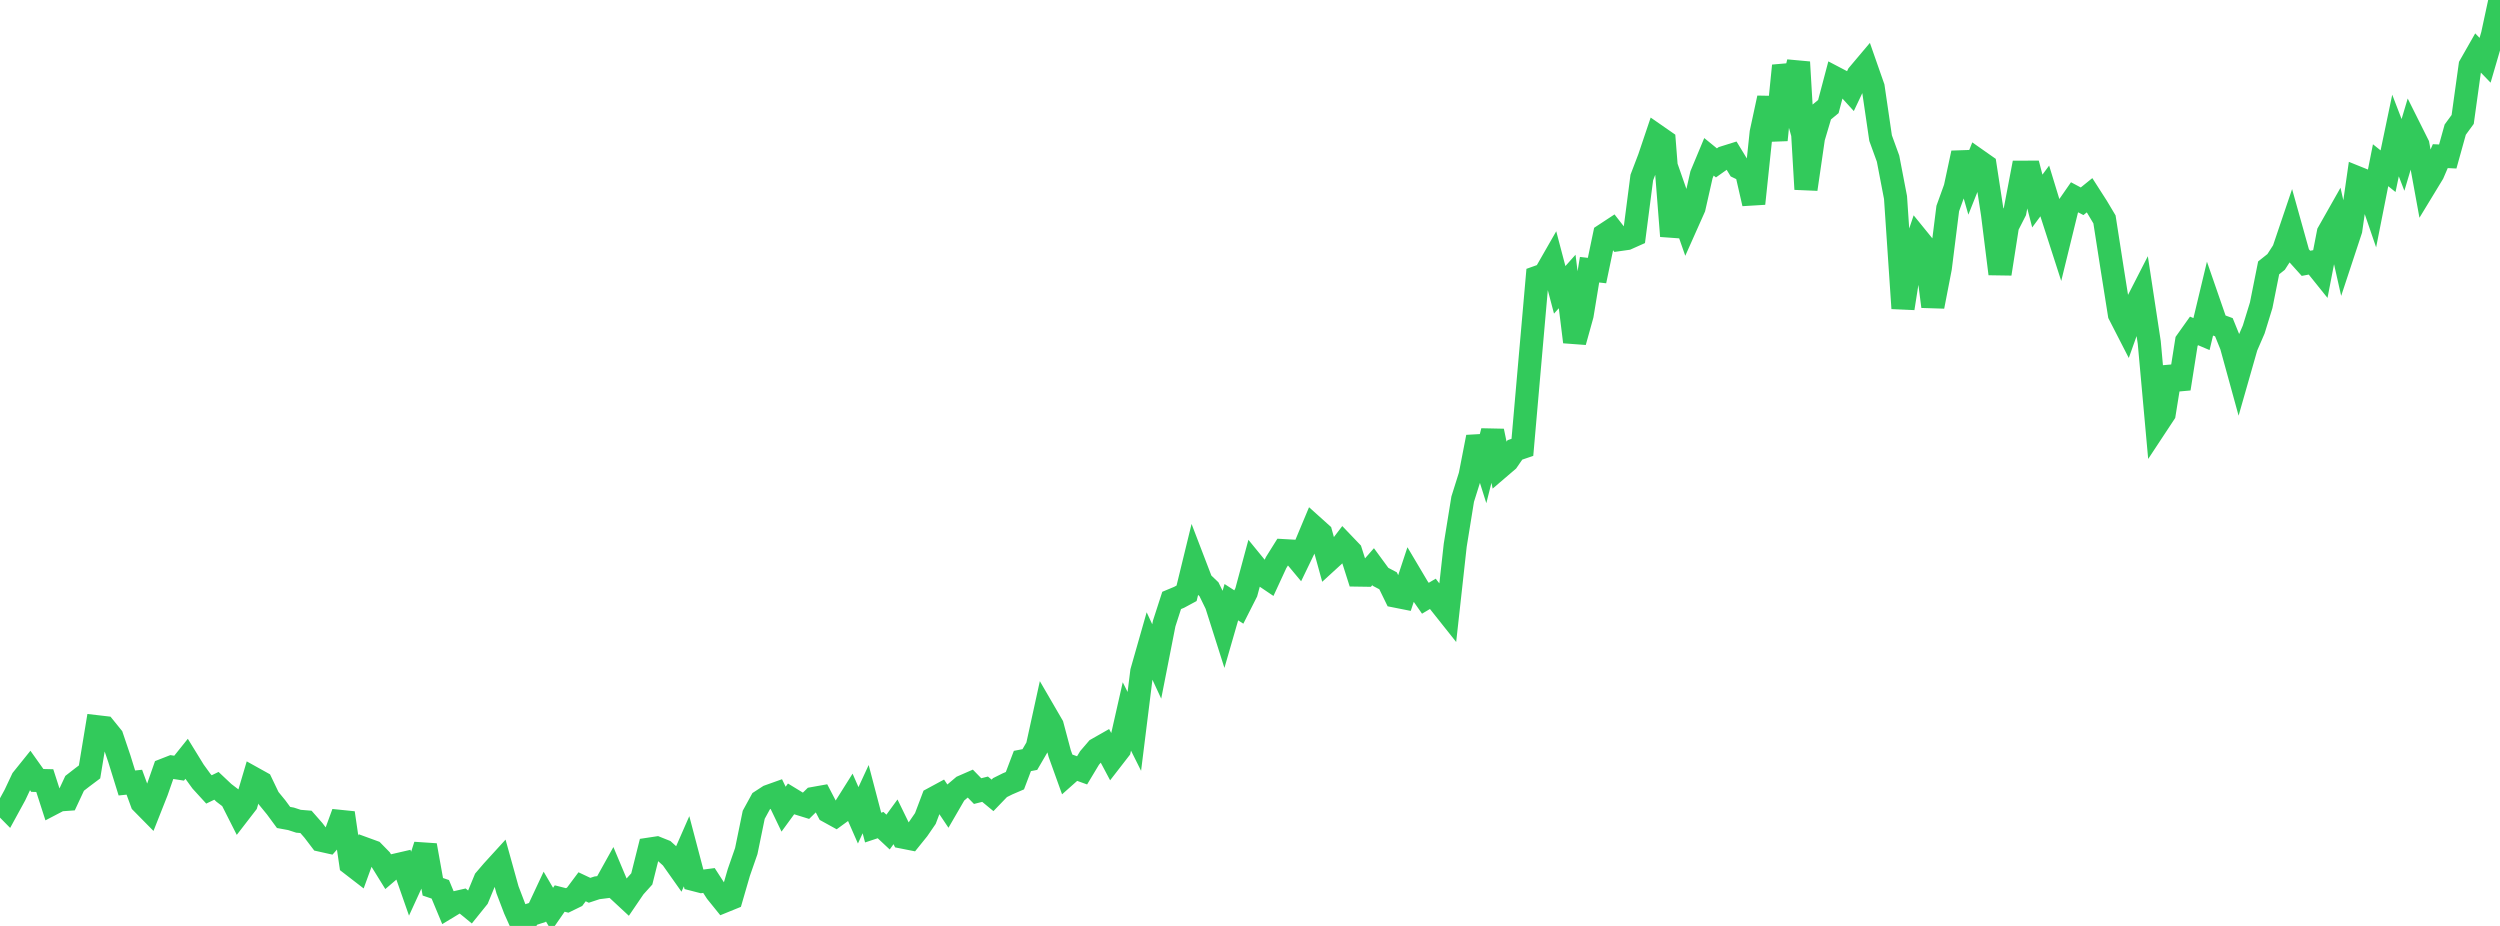 <?xml version="1.0" standalone="no"?>
<!DOCTYPE svg PUBLIC "-//W3C//DTD SVG 1.1//EN" "http://www.w3.org/Graphics/SVG/1.1/DTD/svg11.dtd">

<svg width="135" height="50" viewBox="0 0 135 50" preserveAspectRatio="none" 
  xmlns="http://www.w3.org/2000/svg"
  xmlns:xlink="http://www.w3.org/1999/xlink">


<polyline points="0.0, 43.261 0.403, 43.67 0.806, 42.933 1.209, 42.077 1.612, 41.576 2.015, 42.143 2.418, 42.153 2.821, 43.402 3.224, 43.192 3.627, 43.163 4.03, 42.3 4.433, 41.986 4.836, 41.684 5.239, 39.244 5.642, 39.291 6.045, 39.789 6.448, 40.981 6.851, 42.281 7.254, 42.239 7.657, 43.34 8.06, 43.749 8.463, 42.73 8.866, 41.577 9.269, 41.419 9.672, 41.481 10.075, 40.978 10.478, 41.633 10.881, 42.188 11.284, 42.629 11.687, 42.434 12.09, 42.814 12.493, 43.122 12.896, 43.918 13.299, 43.396 13.701, 42.039 14.104, 42.263 14.507, 43.104 14.91, 43.596 15.313, 44.143 15.716, 44.217 16.119, 44.348 16.522, 44.381 16.925, 44.84 17.328, 45.37 17.731, 45.46 18.134, 45.002 18.537, 43.899 18.94, 46.648 19.343, 46.959 19.746, 45.851 20.149, 45.998 20.552, 46.41 20.955, 47.061 21.358, 46.717 21.761, 46.624 22.164, 47.775 22.567, 46.896 22.97, 45.647 23.373, 47.886 23.776, 48.023 24.179, 48.991 24.582, 48.747 24.985, 48.655 25.388, 48.985 25.791, 48.485 26.194, 47.507 26.597, 47.037 27.0, 46.595 27.403, 48.046 27.806, 49.102 28.209, 50.0 28.612, 49.404 29.015, 49.274 29.418, 48.413 29.821, 49.101 30.224, 48.52 30.627, 48.623 31.03, 48.426 31.433, 47.886 31.836, 48.076 32.239, 47.943 32.642, 47.892 33.045, 47.167 33.448, 48.126 33.851, 48.5 34.254, 47.908 34.657, 47.461 35.06, 45.854 35.463, 45.793 35.866, 45.954 36.269, 46.318 36.672, 46.888 37.075, 45.967 37.478, 47.496 37.881, 47.6 38.284, 47.547 38.687, 48.17 39.09, 48.669 39.493, 48.505 39.896, 47.115 40.299, 45.957 40.701, 43.998 41.104, 43.262 41.507, 43 41.91, 42.856 42.313, 43.695 42.716, 43.143 43.119, 43.389 43.522, 43.514 43.925, 43.119 44.328, 43.047 44.731, 43.82 45.134, 44.042 45.537, 43.749 45.94, 43.108 46.343, 44.027 46.746, 43.154 47.149, 44.689 47.552, 44.555 47.955, 44.932 48.358, 44.379 48.761, 45.206 49.164, 45.286 49.567, 44.786 49.97, 44.199 50.373, 43.134 50.776, 42.916 51.179, 43.518 51.582, 42.822 51.985, 42.481 52.388, 42.305 52.791, 42.719 53.194, 42.617 53.597, 42.95 54.0, 42.531 54.403, 42.33 54.806, 42.157 55.209, 41.093 55.612, 41.015 56.015, 40.324 56.418, 38.485 56.821, 39.179 57.224, 40.69 57.627, 41.812 58.03, 41.454 58.433, 41.599 58.836, 40.929 59.239, 40.459 59.642, 40.23 60.045, 40.989 60.448, 40.469 60.851, 38.688 61.254, 39.495 61.657, 36.263 62.06, 34.85 62.463, 35.719 62.866, 33.67 63.269, 32.423 63.672, 32.255 64.075, 32.038 64.478, 30.385 64.881, 31.436 65.284, 31.82 65.687, 32.645 66.09, 33.914 66.493, 32.518 66.896, 32.778 67.299, 31.983 67.701, 30.488 68.104, 30.981 68.507, 31.253 68.91, 30.38 69.313, 29.735 69.716, 29.758 70.119, 30.242 70.522, 29.406 70.925, 28.443 71.328, 28.805 71.731, 30.266 72.134, 29.897 72.537, 29.368 72.94, 29.789 73.343, 31.053 73.746, 31.059 74.149, 30.6 74.552, 31.15 74.955, 31.362 75.358, 32.188 75.761, 32.268 76.164, 31.049 76.567, 31.728 76.97, 32.306 77.373, 32.067 77.776, 32.584 78.179, 33.091 78.582, 29.444 78.985, 26.955 79.388, 25.673 79.791, 23.601 80.194, 24.879 80.597, 23.277 81.0, 25.223 81.403, 24.878 81.806, 24.294 82.209, 24.157 82.612, 19.557 83.015, 14.971 83.418, 14.827 83.821, 14.123 84.224, 15.652 84.627, 15.2 85.03, 18.462 85.433, 17.011 85.836, 14.564 86.239, 14.611 86.642, 12.682 87.045, 12.417 87.448, 12.935 87.851, 12.878 88.254, 12.698 88.657, 9.588 89.06, 8.532 89.463, 7.336 89.866, 7.616 90.269, 12.748 90.672, 10.969 91.075, 12.121 91.478, 11.217 91.881, 9.434 92.284, 8.468 92.687, 8.796 93.09, 8.51 93.493, 8.384 93.896, 9.045 94.299, 9.24 94.701, 10.994 95.104, 7.163 95.507, 5.292 95.91, 7.56 96.313, 3.549 96.716, 4.988 97.119, 3.355 97.522, 10.217 97.925, 7.442 98.328, 6.087 98.731, 5.755 99.134, 4.231 99.537, 4.442 99.94, 4.886 100.343, 4.034 100.746, 3.556 101.149, 4.707 101.552, 7.458 101.955, 8.566 102.358, 10.666 102.761, 16.649 103.164, 14.095 103.567, 12.901 103.97, 13.397 104.373, 16.55 104.776, 14.469 105.179, 11.26 105.582, 10.143 105.985, 8.262 106.388, 9.664 106.791, 8.654 107.194, 8.937 107.597, 11.561 108.0, 14.786 108.403, 12.207 108.806, 11.417 109.209, 9.3 109.612, 9.299 110.015, 10.856 110.418, 10.311 110.821, 11.631 111.224, 12.88 111.627, 11.234 112.03, 10.654 112.433, 10.869 112.836, 10.543 113.239, 11.172 113.642, 11.848 114.045, 14.434 114.448, 16.974 114.851, 17.76 115.254, 16.631 115.657, 15.844 116.06, 18.492 116.463, 22.949 116.866, 22.338 117.269, 19.833 117.672, 20.988 118.075, 18.436 118.478, 17.869 118.881, 18.04 119.284, 16.357 119.687, 17.521 120.09, 17.67 120.493, 18.664 120.896, 20.131 121.299, 18.721 121.701, 17.792 122.104, 16.484 122.507, 14.465 122.91, 14.145 123.313, 13.52 123.716, 12.329 124.119, 13.771 124.522, 14.219 124.925, 14.143 125.328, 14.645 125.731, 12.567 126.134, 11.855 126.537, 13.641 126.94, 12.42 127.343, 9.617 127.746, 9.78 128.149, 10.956 128.552, 8.922 128.955, 9.245 129.358, 7.318 129.761, 8.366 130.164, 7.013 130.567, 7.819 130.97, 10.029 131.373, 9.366 131.776, 8.431 132.179, 8.451 132.582, 7.001 132.985, 6.449 133.388, 3.544 133.791, 2.837 134.194, 3.255 134.597, 1.875 135.0, 0.0" fill="none" stroke="#32ca5b" stroke-width="1.25"/>

</svg>